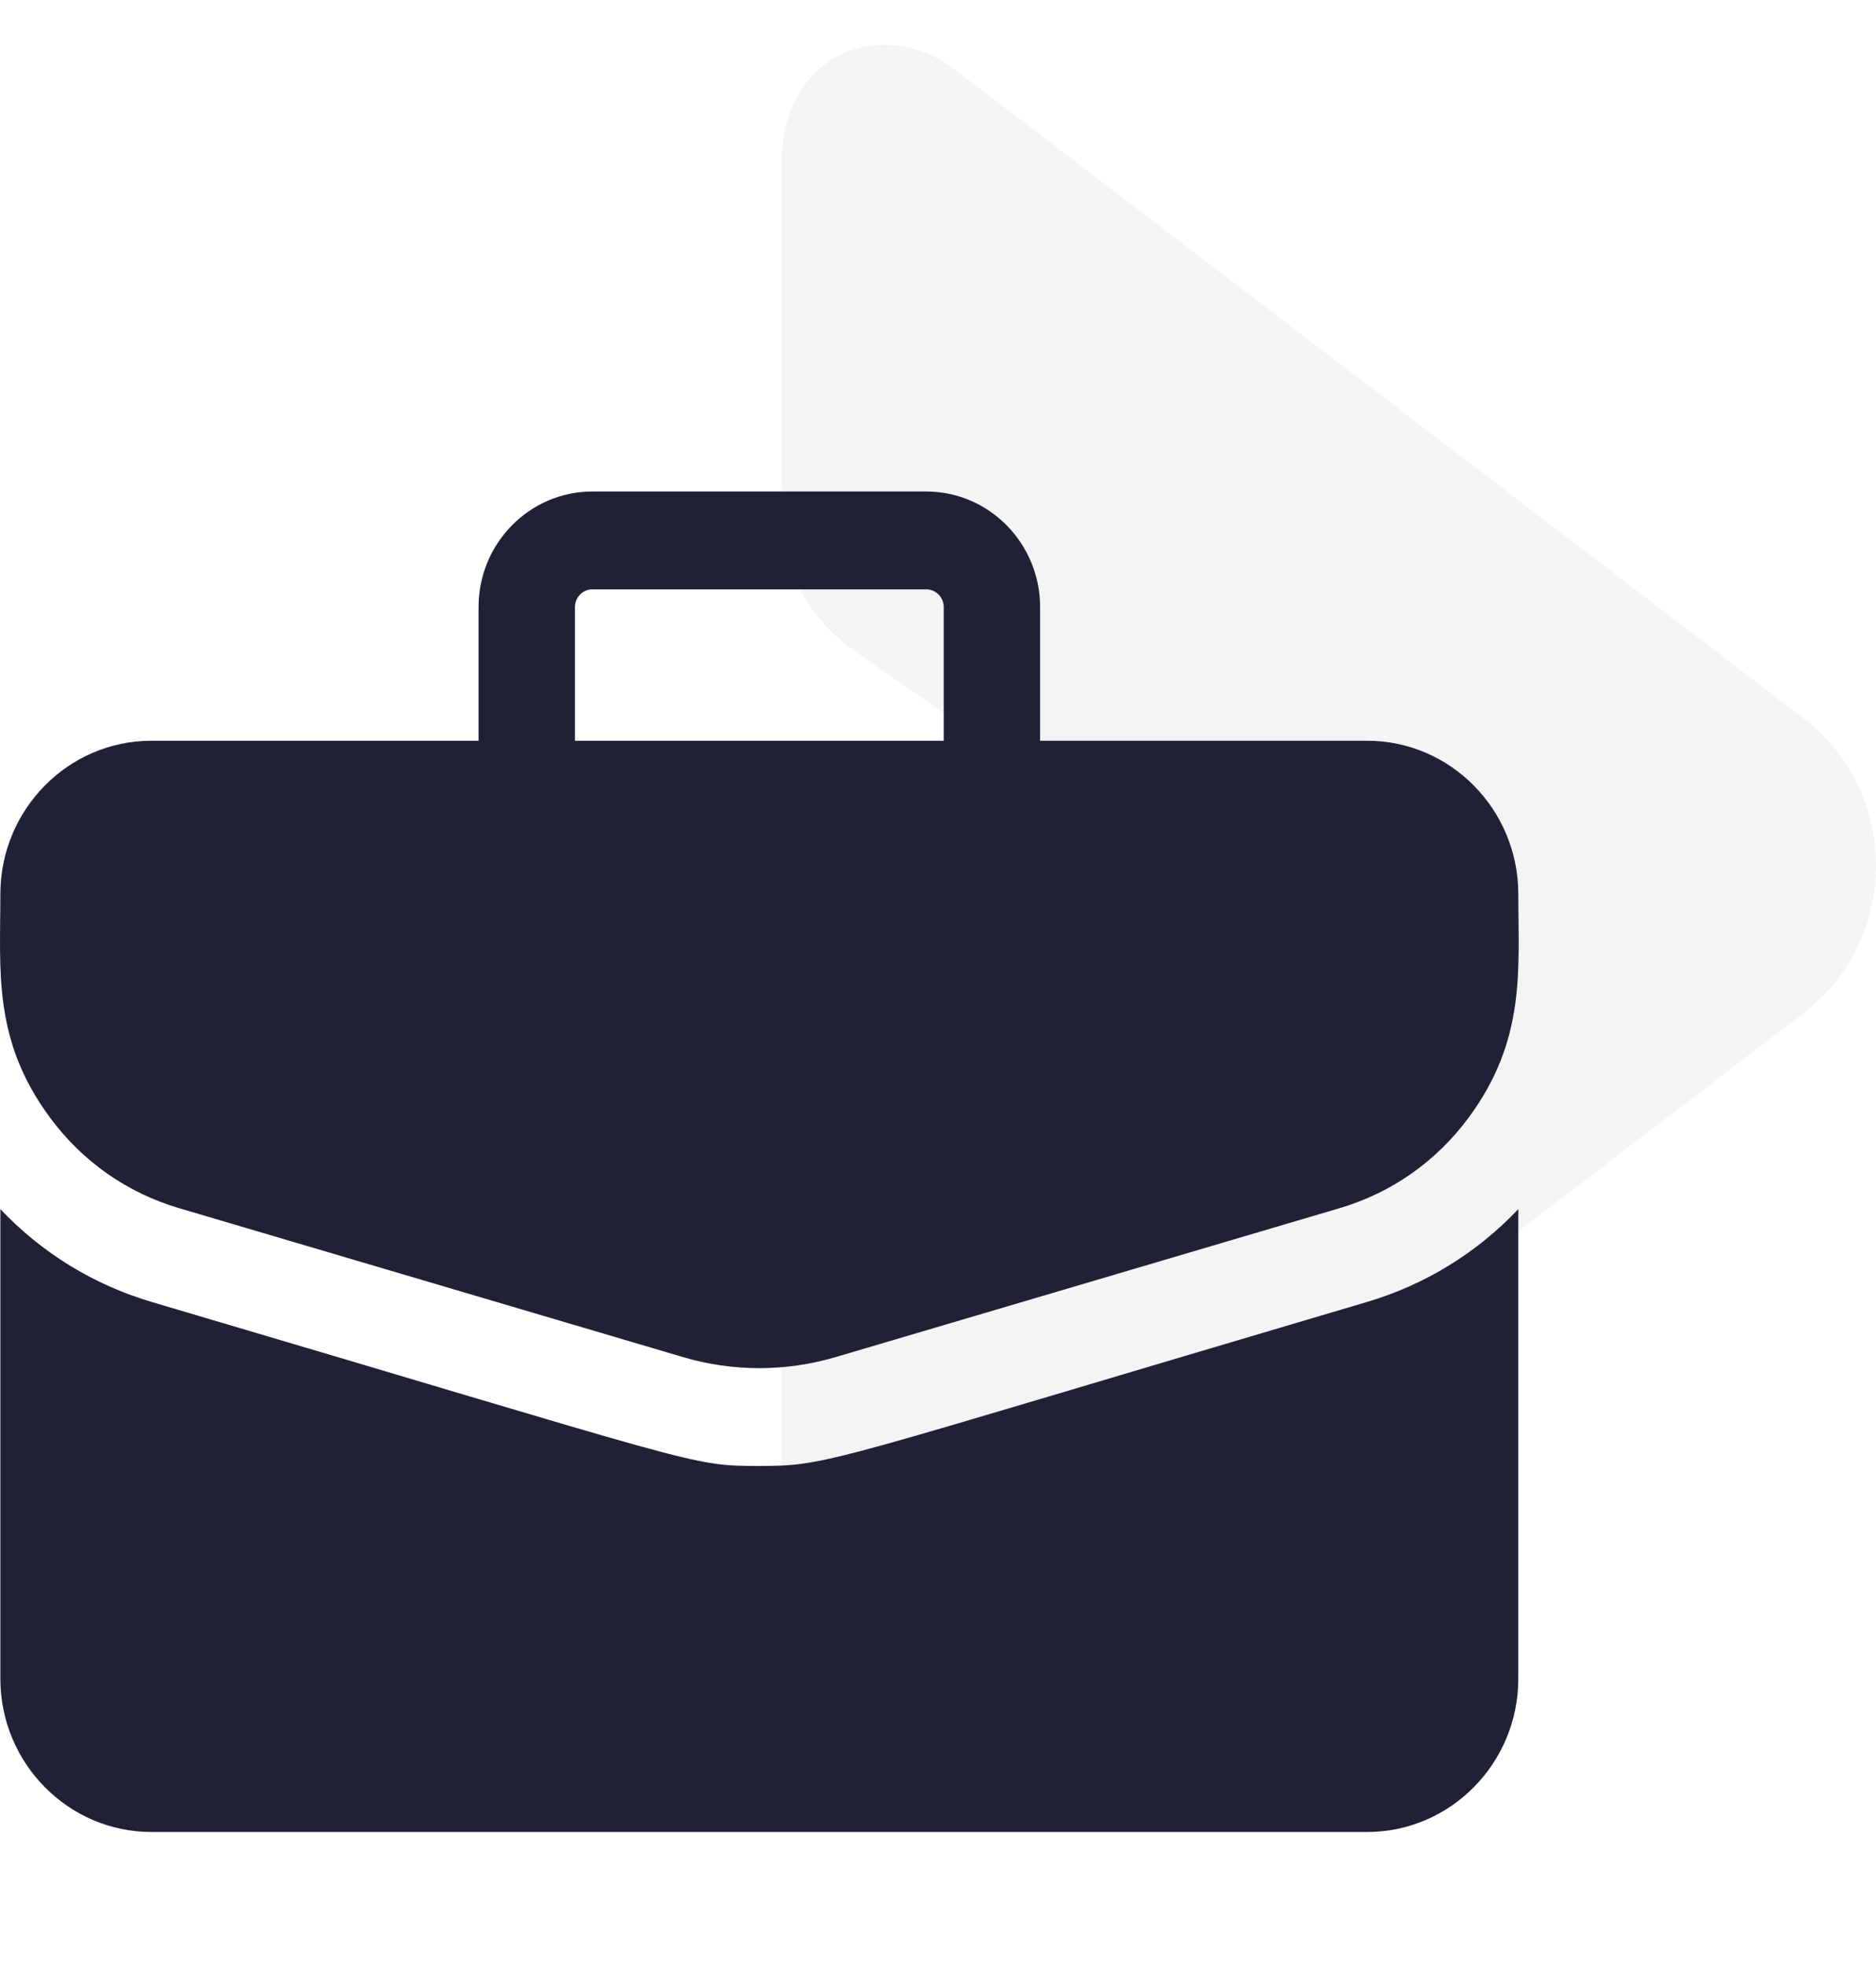 <svg width="21" height="22" viewBox="0 0 21 22" fill="none" xmlns="http://www.w3.org/2000/svg">
<path opacity="0.2" fill-rule="evenodd" clip-rule="evenodd" d="M11.572 10.693L9.556 12.098C9.074 12.438 8.75 12.988 8.75 13.574V17.572C8.75 18.763 9.871 19.217 10.687 18.599L20.185 11.341C20.729 10.927 20.999 10.308 21 9.688C20.999 9.067 20.729 8.448 20.185 8.034L10.687 0.776C9.871 0.158 8.75 0.612 8.75 1.803V5.801C8.75 6.387 9.074 6.938 9.556 7.277L11.572 8.682C11.919 8.925 12.089 9.316 12.089 9.688C12.089 10.059 11.919 10.45 11.572 10.693Z" fill="#C9C9C9"/>
<path d="M15.304 8.289H11.643V6.793C11.643 6.08 11.071 5.5 10.369 5.5H6.631C5.928 5.5 5.357 6.08 5.357 6.793V8.289H1.695C0.763 8.289 0.004 9.059 0.004 10.006C0.004 10.865 -0.083 11.637 0.559 12.505C0.922 12.997 1.422 13.347 2.003 13.519L7.646 15.186C8.204 15.351 8.795 15.351 9.354 15.186L14.997 13.519C15.578 13.347 16.077 12.997 16.441 12.505C17.085 11.633 16.996 10.854 16.996 10.006C16.996 9.059 16.237 8.289 15.304 8.289ZM6.436 6.793C6.436 6.684 6.523 6.595 6.631 6.595H10.369C10.476 6.595 10.564 6.684 10.564 6.793V8.289H6.436V6.793Z" fill="#1F2135"/>
<path d="M15.299 14.57C9.212 16.368 9.291 16.404 8.5 16.404C7.715 16.404 7.901 16.401 1.701 14.57C1.047 14.377 0.469 14.021 0.004 13.53V18.784C0.004 19.73 0.763 20.5 1.696 20.5H15.304C16.237 20.5 16.996 19.73 16.996 18.784V13.53C16.531 14.021 15.952 14.377 15.299 14.57Z" fill="#1F2135"/>
</svg>
